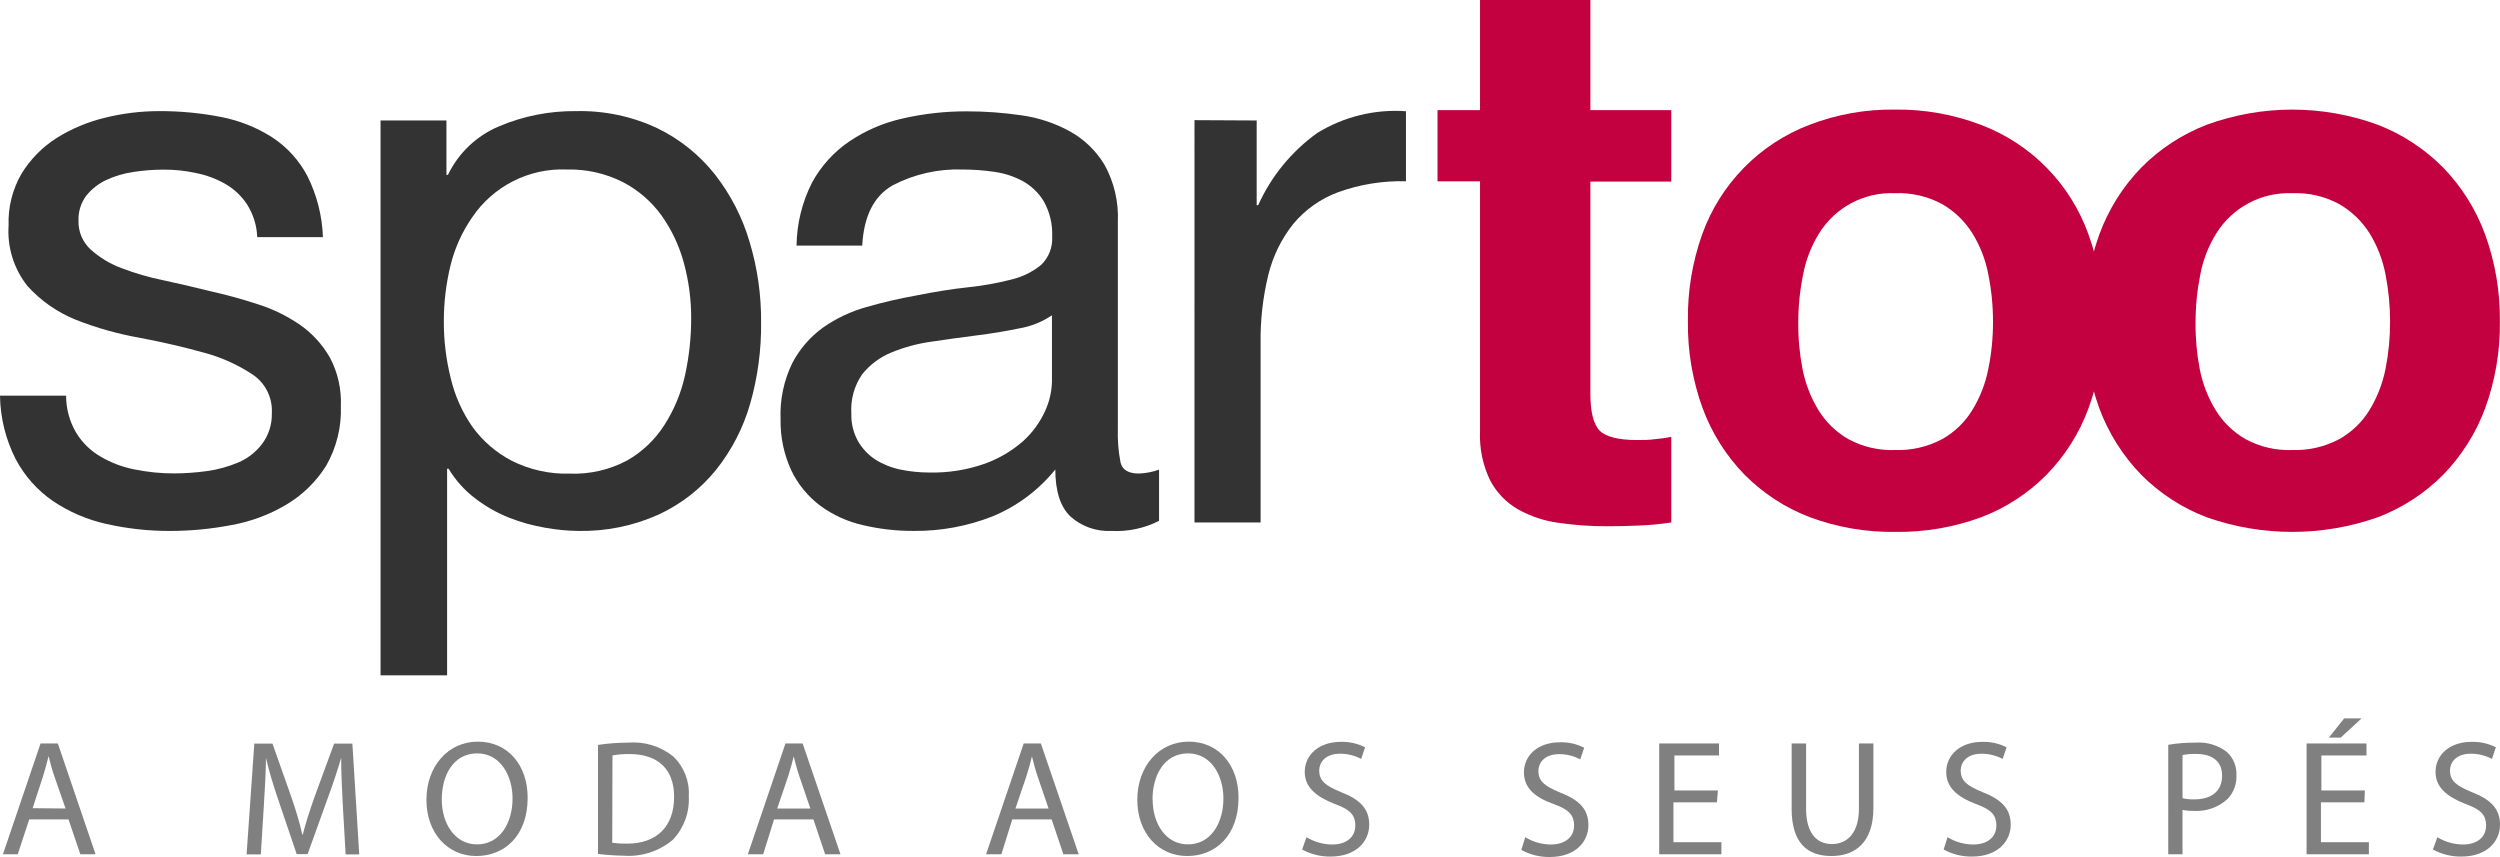 <?xml version="1.0" encoding="utf-8"?>
<!-- Generator: Adobe Illustrator 25.1.0, SVG Export Plug-In . SVG Version: 6.00 Build 0)  -->
<svg version="1.1" id="Layer_1" xmlns="http://www.w3.org/2000/svg" xmlns:xlink="http://www.w3.org/1999/xlink" x="0px" y="0px"
	 viewBox="0 0 332.07 113.834" enable-background="new 0 0 332.07 113.834" xml:space="preserve">
<g id="Calque_1">
	<path fill="#808080" d="M3.885,108.837l-1.531,4.636H0.39l4.997-14.717h2.296l5.011,14.717h-2.022l-1.574-4.636H3.885z
		 M8.709,107.392l-1.488-4.275c-0.332-0.953-0.549-1.834-0.765-2.686l0,0c-0.217,0.881-0.462,1.776-0.737,2.672l-1.386,4.246
		L8.709,107.392z"/>
	<path fill="#808080" d="M45.536,107.002c-0.101-2.051-0.231-4.52-0.217-6.355l0,0c-0.505,1.733-1.112,3.567-1.863,5.589l-2.6,7.221
		h-1.444l-2.383-7.019c-0.708-2.065-1.285-3.972-1.704-5.777l0,0c0,1.834-0.159,4.333-0.289,6.513l-0.39,6.311h-1.892L33.78,98.77
		h2.412l2.513,7.12c0.621,1.805,1.112,3.423,1.444,4.954h0.072c0.361-1.444,0.895-3.105,1.545-4.954l2.614-7.12h2.426l0.91,14.717
		h-1.805L45.536,107.002z"/>
	<path fill="#808080" d="M70.088,105.963c0,5.055-3.076,7.741-6.831,7.741c-3.755,0-6.615-3.004-6.615-7.467
		s2.888-7.727,6.831-7.727S70.088,101.587,70.088,105.963z M58.679,106.194c0,3.148,1.704,5.965,4.694,5.965
		c2.99,0,4.708-2.773,4.708-6.109c0-2.888-1.531-5.979-4.694-5.979C60.224,100.07,58.679,102.973,58.679,106.194z"/>
	<path fill="#808080" d="M79.432,98.944c1.334-0.2,2.681-0.302,4.029-0.303c2.149-0.172,4.283,0.484,5.965,1.834
		c1.431,1.374,2.186,3.306,2.065,5.286c0.118,2.133-0.644,4.221-2.109,5.777c-1.812,1.529-4.149,2.291-6.513,2.123
		c-1.149-0.016-2.296-0.093-3.437-0.231V98.944z M81.324,111.942c0.636,0.09,1.278,0.129,1.921,0.116
		c4.015,0.014,6.297-2.296,6.297-6.225c0-3.481-1.95-5.676-5.965-5.676c-0.746-0.009-1.491,0.054-2.224,0.188L81.324,111.942z"/>
	<path fill="#808080" d="M102.814,108.837l-1.444,4.636h-2.036l4.997-14.717h2.282l5.026,14.717h-2.036l-1.56-4.636H102.814z
		 M107.638,107.392l-1.444-4.232c-0.332-0.953-0.549-1.834-0.765-2.686l0,0c-0.217,0.881-0.462,1.776-0.751,2.672l-1.444,4.246
		H107.638z"/>
	<path fill="#808080" d="M134.457,108.837l-1.444,4.636h-2.036l4.997-14.717h2.282l5.026,14.717h-2.036l-1.56-4.636H134.457z
		 M139.281,107.392l-1.444-4.232c-0.332-0.953-0.549-1.834-0.765-2.686l0,0c-0.217,0.881-0.462,1.776-0.751,2.672l-1.444,4.246
		H139.281z"/>
	<path fill="#808080" d="M164.511,105.963c0,5.055-3.076,7.741-6.831,7.741c-3.755,0-6.615-3.004-6.615-7.467
		s2.888-7.727,6.831-7.727S164.511,101.587,164.511,105.963z M153.102,106.194c0,3.148,1.704,5.965,4.694,5.965
		c2.99,0,4.708-2.773,4.708-6.109c0-2.888-1.531-5.979-4.694-5.979c-3.163,0-4.723,2.903-4.723,6.123L153.102,106.194z"/>
	<path fill="#808080" d="M173.538,111.205c1.028,0.624,2.206,0.958,3.408,0.968c1.95,0,3.076-1.025,3.076-2.513
		s-0.78-2.166-2.773-2.888c-2.397-0.939-3.943-2.195-3.943-4.232c0-2.296,1.906-4,4.766-4c1.127-0.04,2.246,0.208,3.249,0.722
		l-0.52,1.545c-0.862-0.46-1.825-0.699-2.802-0.693c-2.007,0-2.773,1.199-2.773,2.21c0,1.444,0.895,2.051,2.888,2.888
		c2.484,0.968,3.755,2.166,3.755,4.333c0,2.166-1.675,4.232-5.156,4.232c-1.311,0.013-2.604-0.311-3.755-0.939L173.538,111.205z"/>
	<path fill="#808080" d="M202.595,111.205c1.023,0.624,2.196,0.958,3.394,0.968c1.95,0,3.091-1.025,3.091-2.513
		s-0.794-2.166-2.773-2.888c-2.412-0.852-3.885-2.109-3.885-4.174c0-2.296,1.892-4,4.751-4c1.127-0.04,2.246,0.208,3.25,0.722
		l-0.52,1.545c-0.857-0.459-1.815-0.697-2.787-0.693c-2.022,0-2.773,1.199-2.773,2.21c0,1.444,0.895,2.051,2.888,2.888
		c2.484,0.968,3.755,2.166,3.755,4.333s-1.675,4.232-5.156,4.232c-1.311,0.013-2.604-0.311-3.755-0.939L202.595,111.205z"/>
	<path fill="#808080" d="M228.057,106.569h-5.777v5.3h6.369v1.603h-8.261V98.756h7.943v1.589h-5.921v4.65h5.777L228.057,106.569z"/>
	<path fill="#808080" d="M239.9,98.756v8.665c0,3.293,1.444,4.694,3.437,4.694c1.993,0,3.582-1.444,3.582-4.694v-8.665h1.921v8.579
		c0,4.52-2.383,6.369-5.575,6.369s-5.286-1.719-5.286-6.282v-8.665H239.9z"/>
	<path fill="#808080" d="M258.689,111.205c1.027,0.626,2.205,0.96,3.408,0.968c1.95,0,3.076-1.025,3.076-2.513
		s-0.78-2.166-2.773-2.888c-2.441-0.939-3.885-2.195-3.885-4.232c0-2.296,1.906-4,4.766-4c1.127-0.04,2.246,0.208,3.25,0.722
		l-0.52,1.545c-0.863-0.456-1.825-0.694-2.802-0.693c-2.007,0-2.773,1.199-2.773,2.21c0,1.444,0.895,2.051,2.888,2.888
		c2.484,0.968,3.755,2.166,3.755,4.333c0,2.166-1.69,4.232-5.156,4.232c-1.311,0.015-2.605-0.309-3.755-0.939L258.689,111.205z"/>
	<path fill="#808080" d="M288.007,98.929c1.203-0.201,2.42-0.298,3.639-0.289c1.48-0.106,2.948,0.33,4.13,1.228
		c0.864,0.784,1.335,1.911,1.285,3.076c0.057,1.16-0.354,2.294-1.141,3.148c-1.214,1.129-2.836,1.713-4.492,1.618
		c-0.514,0.013-1.027-0.031-1.531-0.13v5.892h-1.892V98.929z M289.899,106.02c0.516,0.121,1.045,0.175,1.574,0.159
		c2.296,0,3.683-1.112,3.683-3.148c0-2.036-1.444-2.888-3.466-2.888c-0.6-0.017-1.201,0.031-1.791,0.144V106.02z"/>
	<path fill="#808080" d="M314.061,106.569h-5.777v5.3h6.369v1.603h-8.275V98.756h7.958v1.589h-5.994v4.65h5.777L314.061,106.569z
		 M313.685,95.42l-2.773,2.556h-1.574l2.036-2.556H313.685z"/>
	<path fill="#808080" d="M323.751,111.205c1.023,0.624,2.196,0.958,3.394,0.968c1.95,0,3.076-1.025,3.076-2.513
		s-0.78-2.166-2.773-2.888c-2.397-0.939-3.943-2.195-3.943-4.232c0-2.296,1.906-4,4.766-4c1.127-0.04,2.246,0.208,3.25,0.722
		l-0.52,1.545c-0.862-0.46-1.825-0.699-2.802-0.693c-2.007,0-2.773,1.199-2.773,2.21c0,1.444,0.895,2.051,2.888,2.888
		c2.484,0.968,3.755,2.166,3.755,4.333c0,2.166-1.675,4.232-5.156,4.232c-1.311,0.013-2.604-0.311-3.755-0.939L323.751,111.205z"/>
	<path fill="#333333" d="M10.11,57.466c0.802,1.322,1.924,2.42,3.264,3.192c1.403,0.824,2.937,1.4,4.535,1.704
		c1.716,0.349,3.463,0.524,5.214,0.52c1.449-0.005,2.897-0.107,4.333-0.303c1.436-0.195,2.839-0.578,4.174-1.141
		c1.241-0.524,2.326-1.36,3.148-2.426c0.903-1.184,1.372-2.642,1.329-4.13c0.119-2.057-0.866-4.021-2.585-5.156
		c-1.981-1.306-4.162-2.282-6.456-2.888c-2.571-0.722-5.373-1.372-8.405-1.95c-2.923-0.509-5.788-1.313-8.55-2.397
		c-2.465-0.987-4.673-2.523-6.456-4.492c-1.814-2.279-2.71-5.153-2.513-8.059c-0.089-2.425,0.517-4.826,1.748-6.918
		c1.169-1.896,2.755-3.501,4.636-4.694c1.979-1.235,4.144-2.142,6.412-2.686c2.31-0.575,4.681-0.871,7.062-0.881
		c2.811-0.021,5.617,0.24,8.376,0.78c2.401,0.464,4.694,1.375,6.759,2.686c1.979,1.29,3.595,3.065,4.694,5.156
		c1.264,2.526,1.968,5.294,2.065,8.117H34.17c-0.06-1.537-0.523-3.031-1.343-4.333c-0.735-1.124-1.725-2.059-2.888-2.73
		c-1.203-0.688-2.511-1.176-3.871-1.444c-1.422-0.316-2.876-0.471-4.333-0.462c-1.33,0.002-2.657,0.103-3.972,0.303
		c-1.269,0.179-2.505,0.544-3.668,1.083c-1.025,0.487-1.928,1.198-2.643,2.08c-0.714,0.967-1.076,2.149-1.025,3.351
		c-0.035,1.433,0.549,2.812,1.603,3.784c1.191,1.071,2.572,1.909,4.073,2.47c1.805,0.692,3.665,1.233,5.56,1.618
		c2.065,0.448,4.13,0.924,6.196,1.444c2.185,0.482,4.345,1.075,6.47,1.776c1.983,0.635,3.862,1.559,5.575,2.744
		c1.611,1.139,2.952,2.618,3.928,4.333c1.038,1.968,1.536,4.175,1.444,6.398c0.104,2.778-0.571,5.529-1.95,7.943
		c-1.322,2.114-3.129,3.881-5.271,5.156c-2.255,1.346-4.736,2.271-7.322,2.73c-2.67,0.515-5.383,0.776-8.102,0.78
		c-2.852,0.015-5.696-0.295-8.478-0.924c-2.544-0.558-4.96-1.592-7.12-3.047c-2.079-1.429-3.779-3.342-4.954-5.575
		c-1.327-2.611-2.038-5.491-2.08-8.42h8.781C8.776,54.281,9.235,55.977,10.11,57.466z"/>
	<path fill="#333333" d="M59.3,16.002v7.221h0.202c1.402-2.916,3.829-5.214,6.817-6.456c3.234-1.366,6.715-2.05,10.225-2.007
		c3.724-0.086,7.418,0.695,10.788,2.282c2.976,1.445,5.588,3.543,7.64,6.138c2.079,2.665,3.637,5.698,4.593,8.94
		c1.047,3.479,1.563,7.097,1.531,10.731c0.037,3.632-0.449,7.251-1.444,10.745c-0.917,3.214-2.463,6.213-4.549,8.824
		c-2.058,2.538-4.672,4.568-7.64,5.936c-3.357,1.507-7.008,2.247-10.687,2.166c-1.453-0.021-2.902-0.161-4.333-0.419
		c-1.64-0.277-3.246-0.722-4.795-1.329c-1.607-0.636-3.118-1.492-4.492-2.542c-1.435-1.081-2.646-2.43-3.567-3.972h-0.202v27.44
		h-8.839V16.002H59.3z M90.842,34.95c-0.607-2.28-1.62-4.433-2.99-6.355c-1.352-1.863-3.123-3.382-5.17-4.434
		c-2.289-1.143-4.822-1.708-7.38-1.646c-5.02-0.212-9.789,2.2-12.594,6.369c-1.354,1.955-2.334,4.144-2.888,6.456
		c-0.577,2.403-0.868,4.865-0.867,7.337c-0.009,2.556,0.301,5.103,0.924,7.582c0.547,2.315,1.527,4.505,2.888,6.456
		c1.366,1.881,3.151,3.418,5.214,4.492c2.399,1.201,5.059,1.787,7.741,1.704c2.637,0.097,5.253-0.506,7.582-1.748
		c1.988-1.131,3.673-2.727,4.91-4.65c1.314-2.031,2.253-4.281,2.773-6.643c0.553-2.509,0.829-5.071,0.823-7.64
		C91.813,39.77,91.487,37.322,90.842,34.95z"/>
	<path fill="#333333" d="M147.614,70.521c-1.986,0.102-3.932-0.583-5.416-1.906c-1.343-1.271-2.022-3.365-2.022-6.253
		c-2.231,2.759-5.122,4.91-8.405,6.253c-3.308,1.291-6.833,1.938-10.384,1.906c-2.295,0.013-4.584-0.249-6.817-0.78
		c-2.029-0.463-3.941-1.338-5.618-2.571c-1.63-1.221-2.943-2.816-3.827-4.65c-0.998-2.147-1.492-4.493-1.444-6.86
		c-0.102-2.57,0.433-5.125,1.56-7.438c0.974-1.864,2.368-3.476,4.073-4.708c1.756-1.233,3.709-2.156,5.777-2.73
		c2.191-0.63,4.413-1.146,6.658-1.545c2.397-0.477,4.694-0.852,6.86-1.083c1.949-0.2,3.88-0.547,5.777-1.04
		c1.441-0.343,2.784-1.009,3.928-1.95c1.008-0.986,1.535-2.363,1.444-3.769c0.067-1.623-0.318-3.233-1.112-4.65
		c-0.678-1.124-1.639-2.05-2.787-2.686c-1.191-0.641-2.487-1.061-3.827-1.242c-1.382-0.2-2.777-0.301-4.174-0.303
		c-3.23-0.113-6.435,0.613-9.301,2.109c-2.474,1.415-3.818,4.082-4.029,8.001h-8.723c0.034-2.908,0.736-5.769,2.051-8.362
		c1.193-2.201,2.897-4.083,4.968-5.488c2.16-1.455,4.576-2.489,7.12-3.047c2.776-0.634,5.616-0.949,8.463-0.939
		c2.416-0.003,4.83,0.171,7.221,0.52c2.264,0.307,4.452,1.027,6.456,2.123c1.921,1.059,3.526,2.609,4.65,4.492
		c1.262,2.306,1.866,4.913,1.748,7.539v27.44c-0.052,1.525,0.069,3.051,0.361,4.549c0.246,0.968,1.054,1.444,2.426,1.444
		c0.917-0.028,1.824-0.204,2.686-0.52v6.802C151.997,70.18,149.809,70.643,147.614,70.521z M135.324,43.63
		c-1.791,0.375-3.668,0.679-5.618,0.924c-1.95,0.246-3.943,0.52-5.936,0.823c-1.845,0.249-3.651,0.735-5.373,1.444
		c-1.514,0.62-2.846,1.614-3.871,2.888c-1.055,1.526-1.564,3.363-1.444,5.214c-0.042,1.28,0.263,2.547,0.881,3.668
		c0.56,0.972,1.335,1.802,2.267,2.426c1.014,0.64,2.134,1.095,3.307,1.343c1.273,0.265,2.57,0.401,3.871,0.404
		c2.531,0.062,5.051-0.34,7.438-1.184c1.856-0.674,3.57-1.688,5.055-2.99c1.218-1.101,2.201-2.437,2.888-3.928
		c0.584-1.245,0.903-2.597,0.939-3.972v-8.81C138.404,42.777,136.901,43.373,135.324,43.63z"/>
	<path fill="#333333" d="M166.923,16.002v11.25h0.202c1.723-3.832,4.428-7.14,7.842-9.59c3.53-2.17,7.651-3.18,11.785-2.888v9.301
		c-3.058-0.079-6.104,0.411-8.983,1.444c-2.335,0.859-4.403,2.318-5.994,4.232c-1.576,1.989-2.704,4.294-3.307,6.759
		c-0.727,2.992-1.072,6.064-1.025,9.142v23.743h-8.781V15.959L166.923,16.002z"/>
	<path fill="#C30040" d="M221.991,14.63v9.489h-10.745v28.133c0,2.47,0.419,4.13,1.242,4.954c0.823,0.823,2.484,1.242,4.954,1.242
		c0.823,0,1.618,0,2.383-0.116c0.728-0.055,1.451-0.156,2.166-0.303v11.366c-1.368,0.213-2.747,0.348-4.13,0.404
		c-1.444,0.072-3.004,0.101-4.448,0.101c-2.156,0.006-4.309-0.149-6.441-0.462c-1.889-0.256-3.712-0.868-5.372-1.805
		c-1.559-0.904-2.831-2.231-3.668-3.827c-0.978-2.022-1.439-4.255-1.343-6.499V24.09h-5.647v-9.46h5.647V0h14.659v14.63H221.991z"/>
	<path fill="#C30040" d="M226.093,31.137c2.399-6.701,7.606-12.019,14.254-14.558c3.62-1.394,7.473-2.08,11.352-2.022
		c3.897-0.052,7.768,0.634,11.409,2.022c6.672,2.519,11.9,7.842,14.298,14.558c1.349,3.701,2.014,7.615,1.964,11.554
		c0.057,3.939-0.609,7.855-1.964,11.554c-1.215,3.302-3.115,6.309-5.575,8.824c-2.454,2.474-5.408,4.394-8.665,5.632
		c-3.652,1.343-7.519,2.004-11.409,1.95c-3.872,0.058-7.721-0.603-11.352-1.95c-3.255-1.241-6.209-3.161-8.665-5.632
		c-2.455-2.519-4.355-5.525-5.575-8.824c-1.348-3.701-2.014-7.615-1.964-11.554C224.135,38.758,224.776,34.844,226.093,31.137z
		 M239.423,49.002c0.372,1.931,1.086,3.78,2.109,5.459c0.983,1.604,2.354,2.935,3.986,3.871c1.899,1.025,4.039,1.524,6.196,1.444
		c2.175,0.075,4.332-0.423,6.253-1.444c1.649-0.924,3.032-2.257,4.015-3.871c1.028-1.678,1.747-3.527,2.123-5.459
		c0.419-2.058,0.627-4.153,0.621-6.253c0.004-2.114-0.204-4.224-0.621-6.297c-0.364-1.94-1.084-3.796-2.123-5.474
		c-1.002-1.599-2.381-2.928-4.015-3.871c-1.917-1.035-4.077-1.534-6.253-1.444c-4.096-0.18-7.967,1.877-10.11,5.373
		c-1.035,1.679-1.75,3.534-2.109,5.474c-0.422,2.072-0.635,4.182-0.635,6.297C238.839,44.886,239.028,46.961,239.423,49.002z"/>
	<path fill="#C30040" d="M278.85,31.137c1.215-3.319,3.114-6.345,5.575-8.882c2.457-2.48,5.41-4.414,8.665-5.676
		c7.348-2.695,15.413-2.695,22.761,0c3.256,1.261,6.209,3.195,8.665,5.676c2.46,2.537,4.36,5.563,5.575,8.882
		c1.342,3.702,2.007,7.616,1.964,11.554c0.05,3.938-0.616,7.853-1.964,11.554c-1.226,3.296-3.124,6.301-5.575,8.824
		c-2.456,2.471-5.41,4.391-8.665,5.632c-7.364,2.6-15.397,2.6-22.761,0c-3.255-1.241-6.209-3.161-8.665-5.632
		c-2.45-2.523-4.349-5.528-5.575-8.824c-1.343-3.702-2.004-7.616-1.95-11.554C276.853,38.754,277.513,34.841,278.85,31.137z
		 M292.181,49.002c0.371,1.931,1.086,3.78,2.109,5.459c0.98,1.606,2.352,2.938,3.986,3.871c1.899,1.027,4.039,1.525,6.196,1.444
		c2.17,0.074,4.322-0.424,6.239-1.444c1.653-0.923,3.041-2.256,4.029-3.871c1.022-1.681,1.74-3.529,2.123-5.459
		c0.407-2.06,0.61-4.154,0.607-6.253c0.002-2.114-0.201-4.222-0.607-6.297c-0.37-1.938-1.089-3.793-2.123-5.474
		c-1.009-1.598-2.392-2.927-4.029-3.871c-1.912-1.034-4.067-1.532-6.239-1.444c-4.093-0.167-7.958,1.887-10.11,5.373
		c-1.035,1.679-1.75,3.534-2.109,5.474c-0.417,2.073-0.625,4.182-0.621,6.297C291.606,44.885,291.79,46.961,292.181,49.002z"/>
</g>
</svg>

